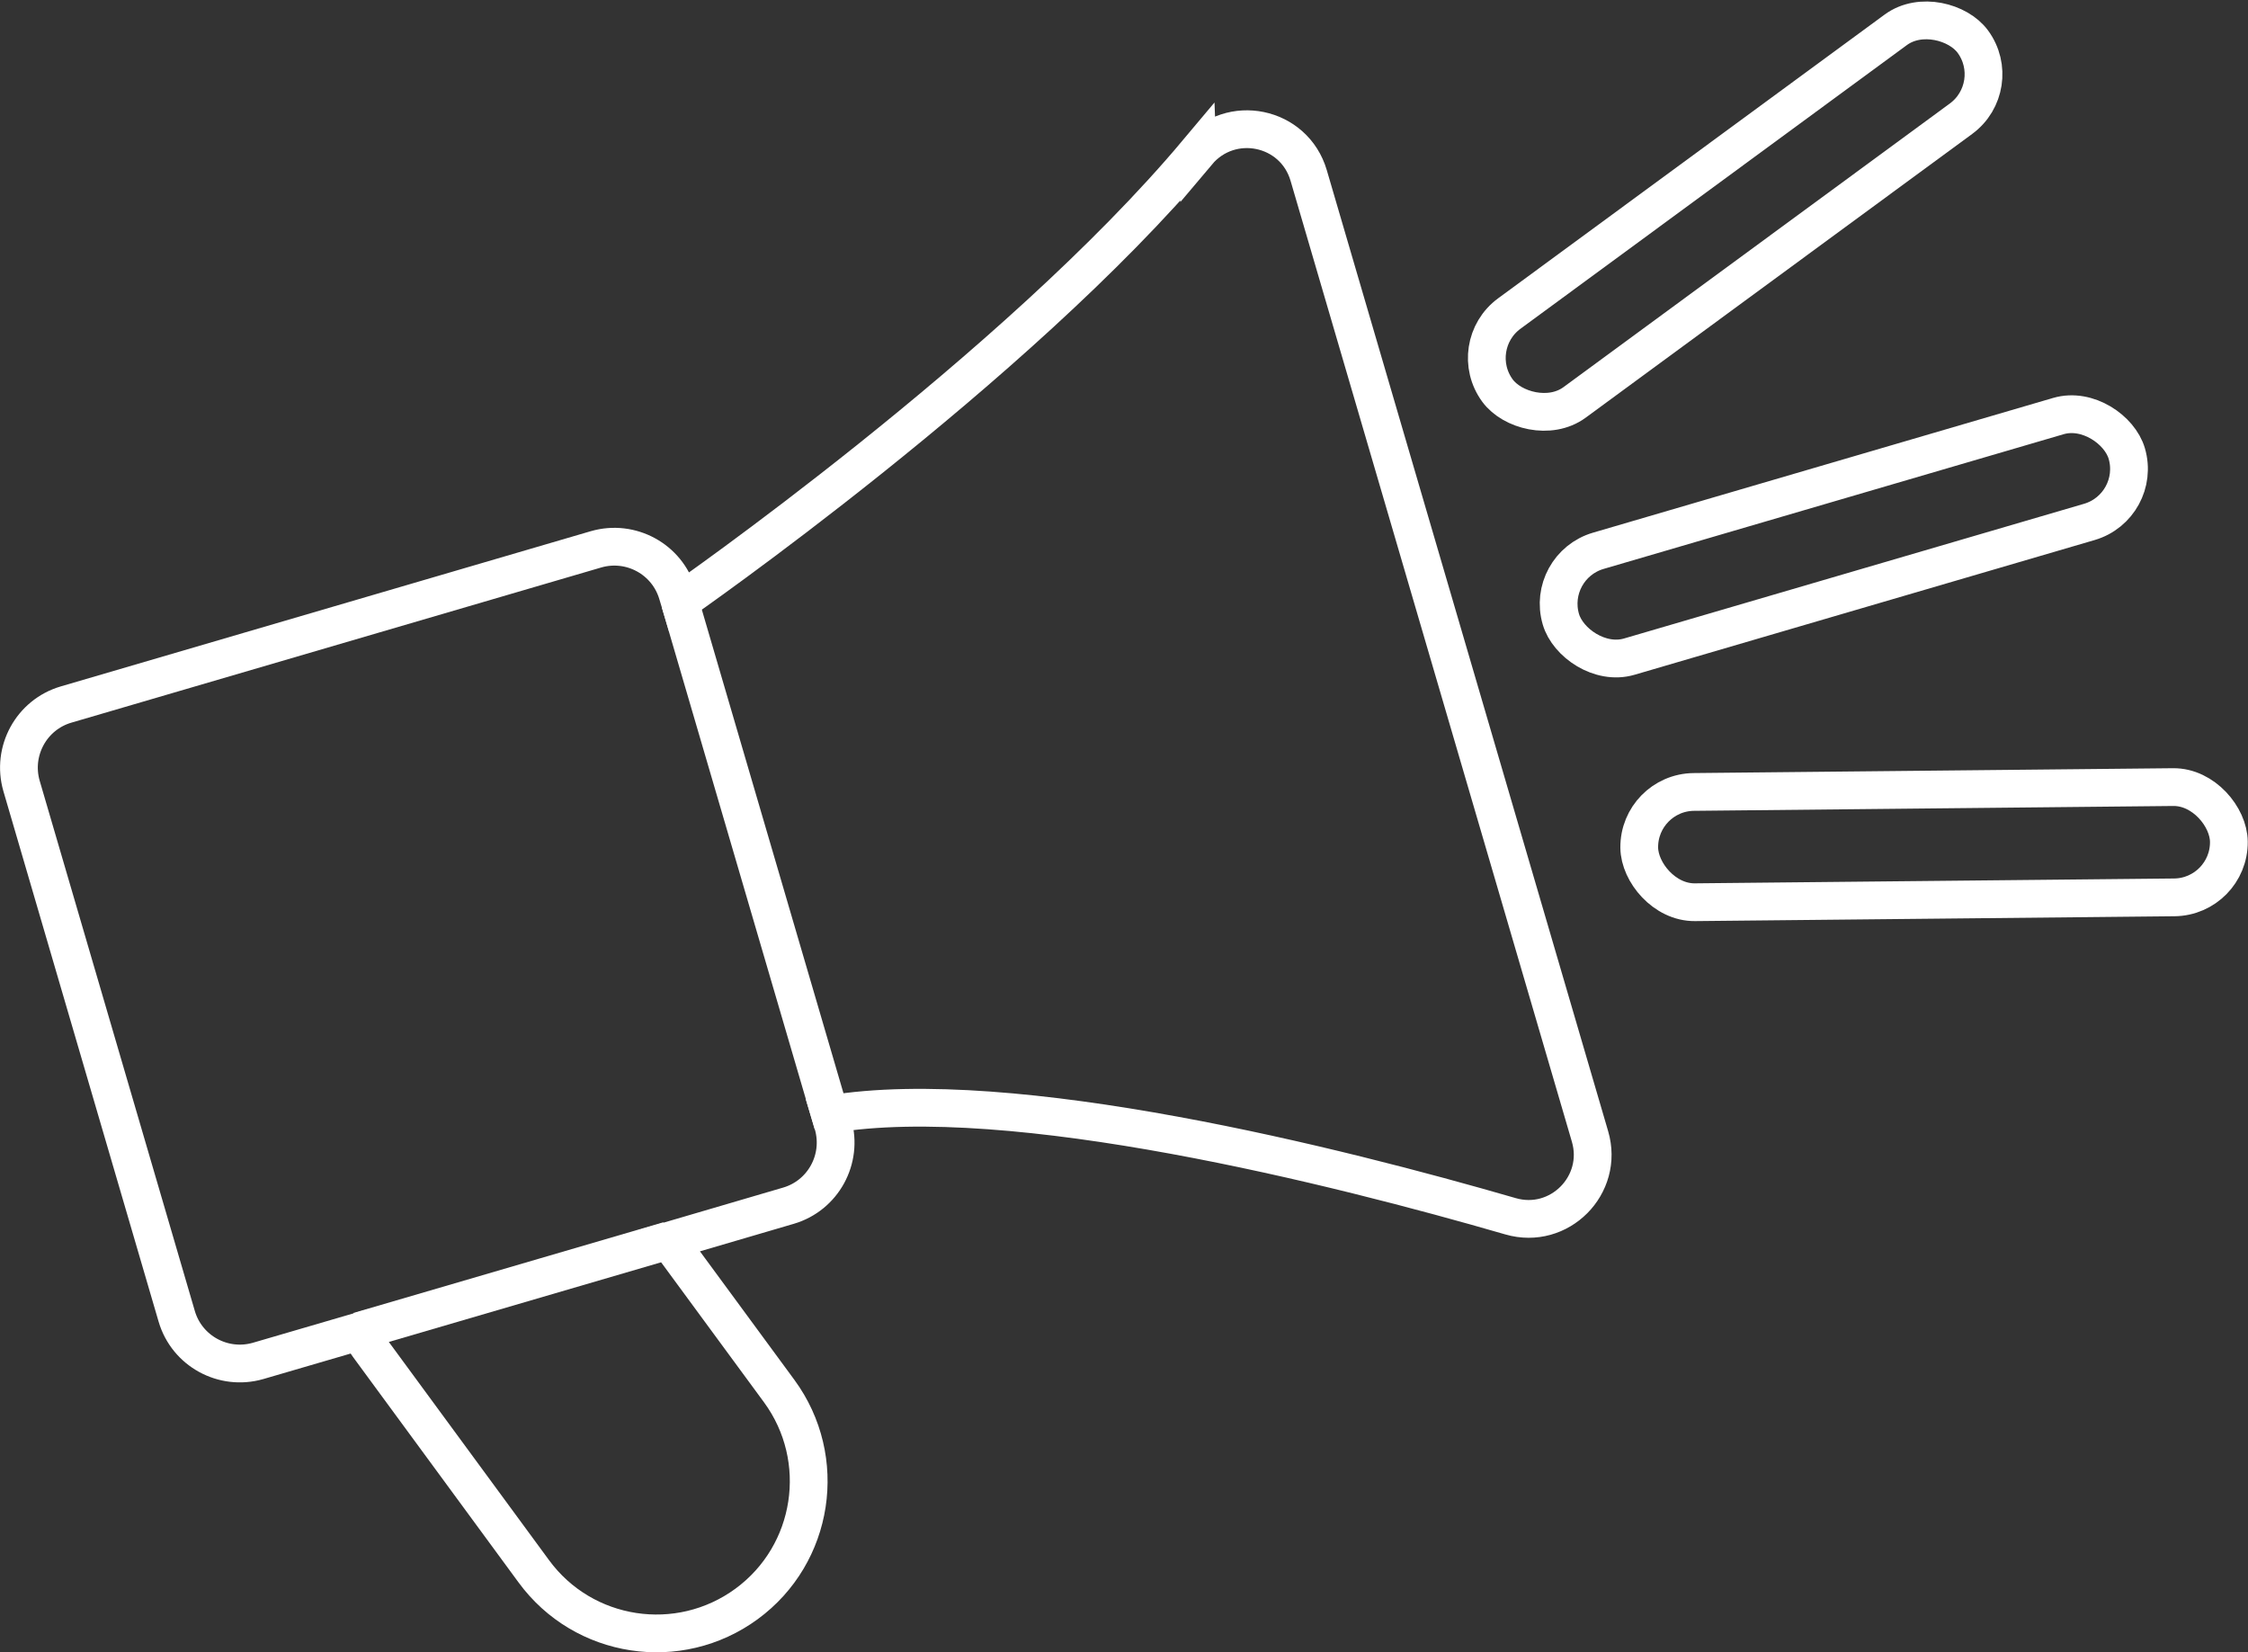 <?xml version="1.0" encoding="UTF-8"?>
<svg id="Layer_2" data-name="Layer 2" xmlns="http://www.w3.org/2000/svg" viewBox="0 0 119.06 87.49">
  <rect x="0" y="0" width="119.06" height="87.49" fill="#333333" stroke="none"/>
  <g id="Layer_1-2" data-name="Layer 1">
    <g>
      <g>
        <path d="M63.42,8.06c-9.64,11.49-27.41,23.82-27.41,23.82l-.13-.43c-.54-1.84-2.47-2.89-4.31-2.36L3.5,37.31c-1.84.54-2.89,2.47-2.36,4.31l8.22,28.09c.54,1.84,2.47,2.89,4.31,2.36l5.34-1.56c.15.26.32.52.5.77l8.76,11.93c2.63,3.59,7.68,4.36,11.27,1.73h0c3.59-2.63,4.36-7.68,1.73-11.27l-5.85-7.96,6.34-1.86c1.84-.54,2.89-2.47,2.36-4.31l-.16-.53c9.64-1.61,26.93,2.76,36.04,5.4,2.58.75,4.97-1.65,4.21-4.23l-14.9-50.89c-.77-2.62-4.13-3.31-5.89-1.22Z" fill="none" stroke="#fff" stroke-miterlimit="10" stroke-width="2"/>
        <rect x="82.04" y="25.49" width="31.23" height="5.84" rx="2.92" ry="2.92" transform="translate(-4.05 28.58) rotate(-16.32)" fill="none" stroke="#fff" stroke-miterlimit="10" stroke-width="2"/>
        <rect x="86.82" y="41.82" width="31.23" height="5.84" rx="2.92" ry="2.92" transform="translate(-.45 1.03) rotate(-.58)" fill="none" stroke="#fff" stroke-miterlimit="10" stroke-width="2"/>
        <rect x="76.28" y="8.52" width="31.23" height="5.84" rx="2.92" ry="2.92" transform="translate(11.05 56.6) rotate(-36.28)" fill="none" stroke="#fff" stroke-miterlimit="10" stroke-width="2"/>
      </g>
      <line x1="36.01" y1="31.88" x2="44.11" y2="59.53" fill="none" stroke="#fff" stroke-miterlimit="10" stroke-width="2"/>
      <line x1="19" y1="70.49" x2="35.41" y2="65.69" fill="none" stroke="#fff" stroke-miterlimit="10" stroke-width="2"/>
    </g>
  </g>
</svg>